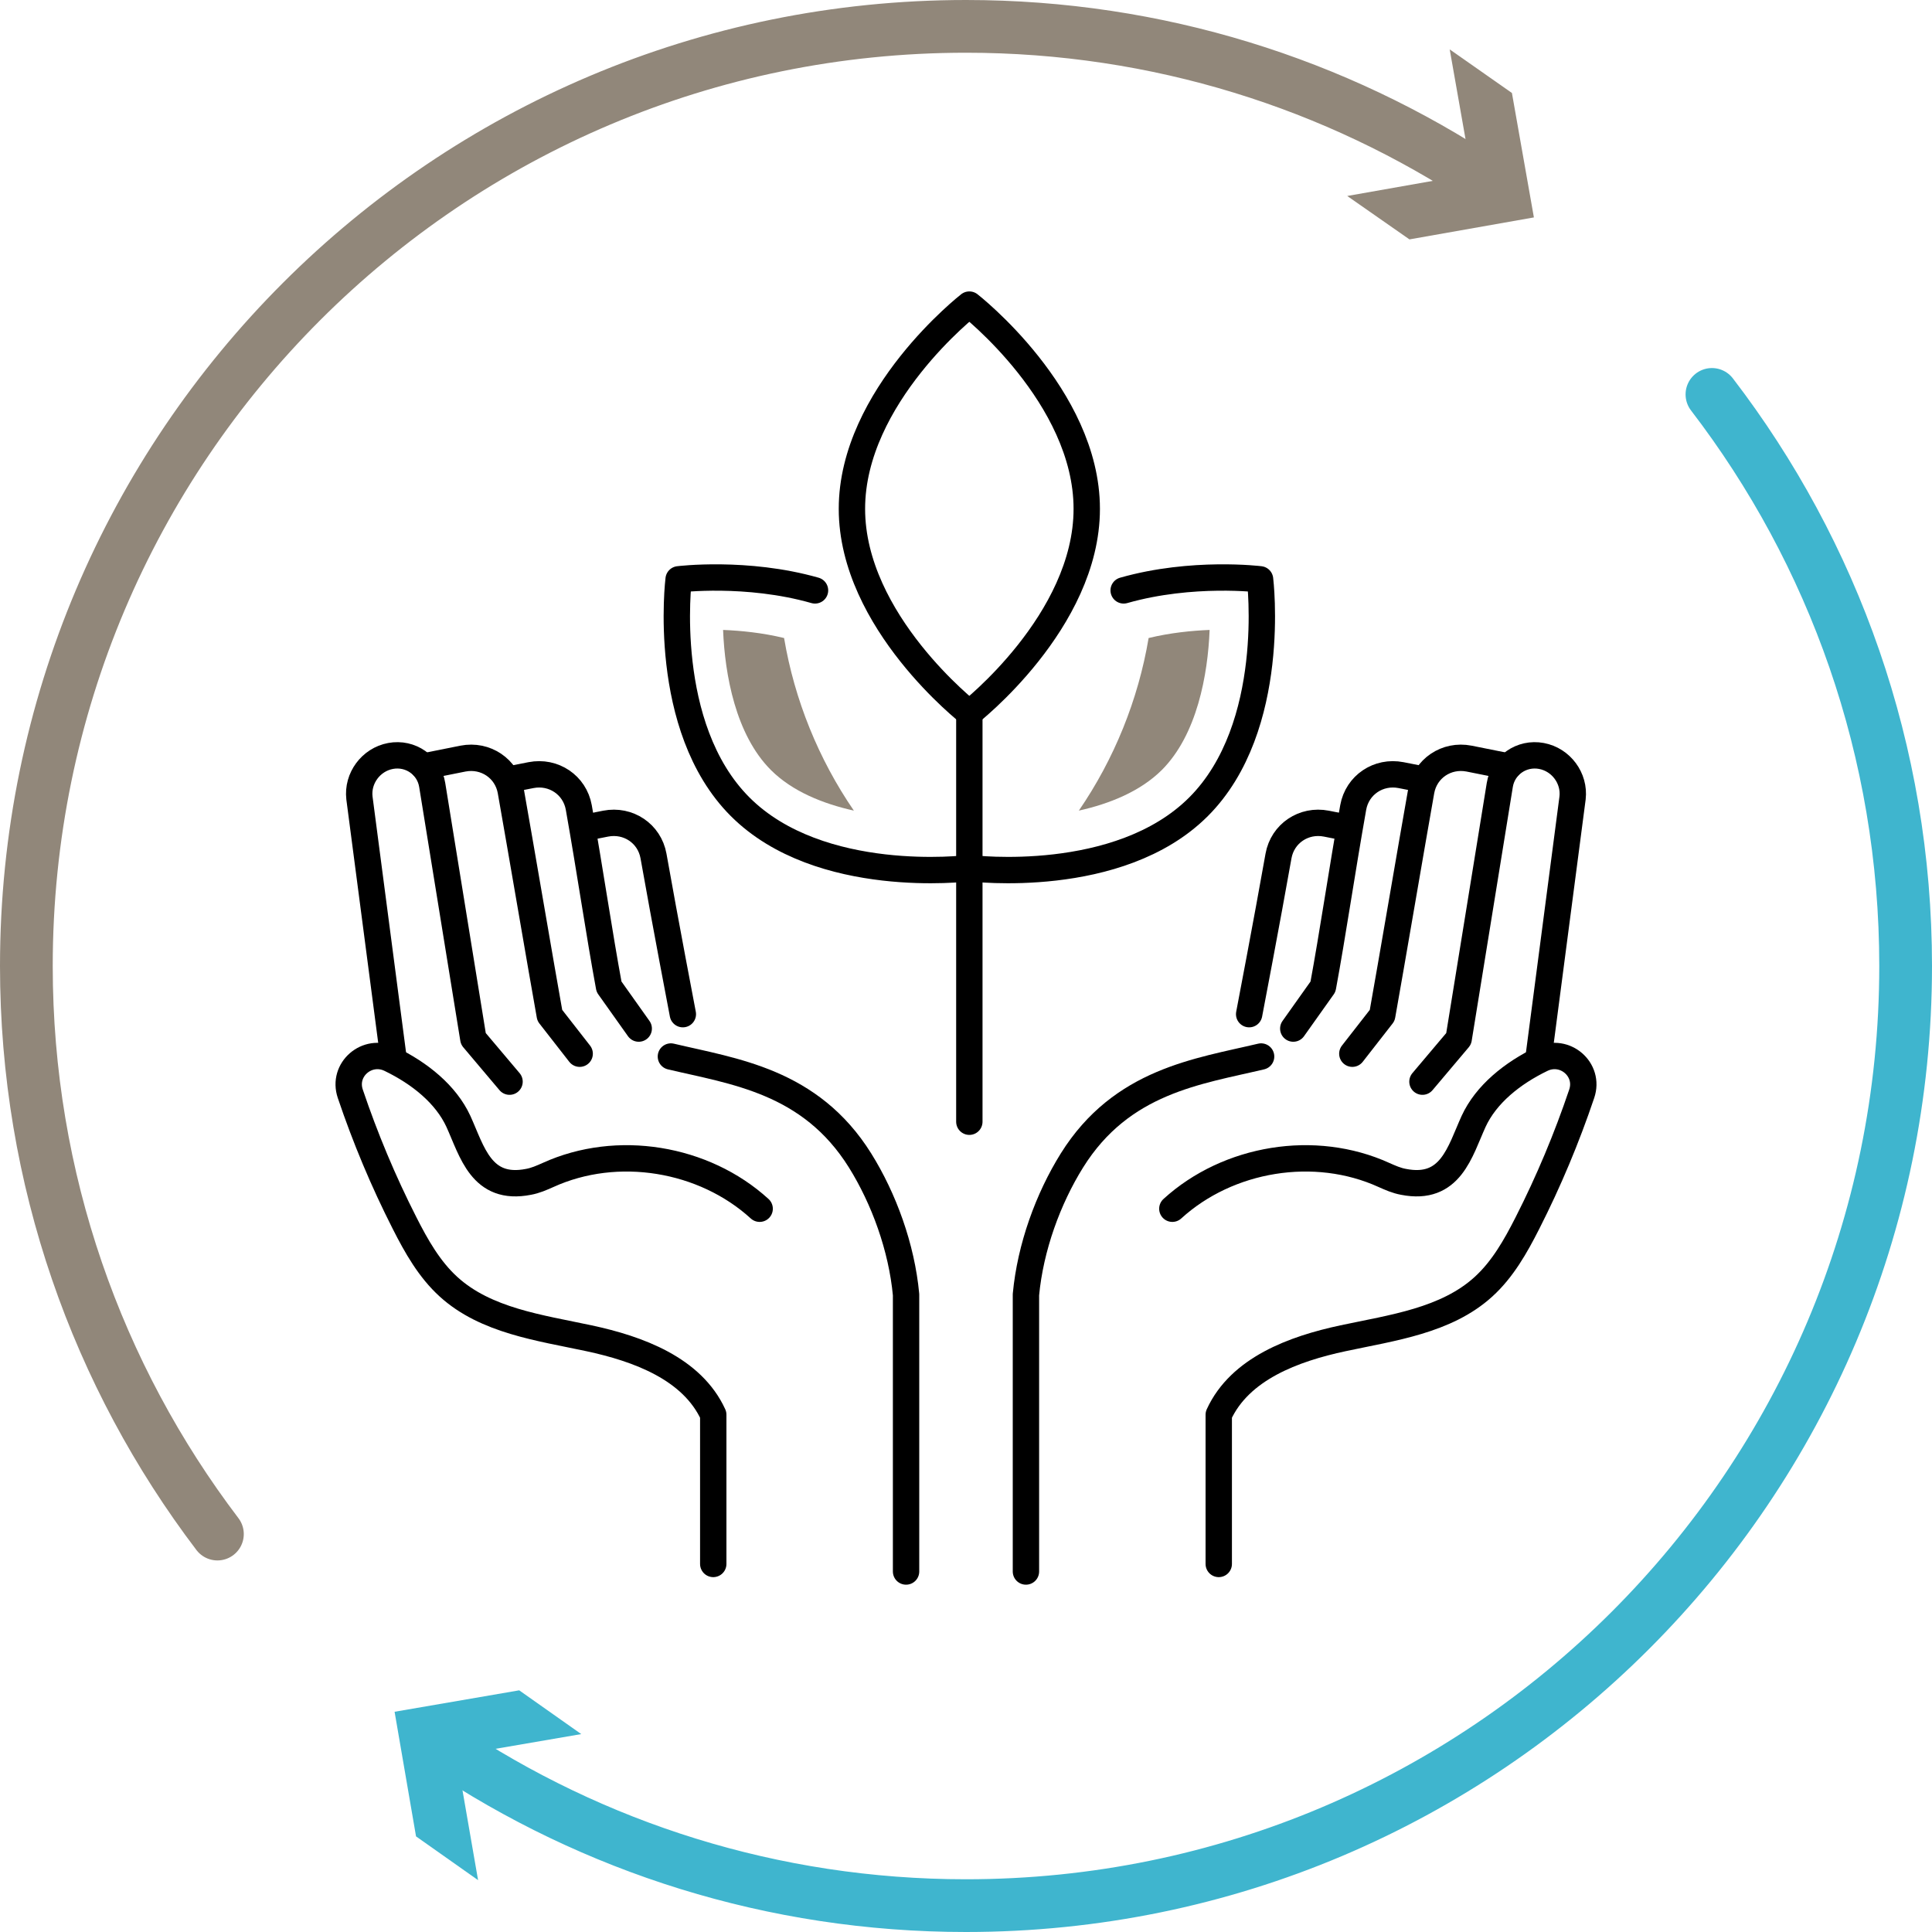 <?xml version="1.0" encoding="UTF-8"?><svg id="Ebene_2" xmlns="http://www.w3.org/2000/svg" viewBox="0 0 109.92 109.92"><defs><style>.cls-1{stroke:#3fb5ce;}.cls-1,.cls-2{stroke-miterlimit:10;stroke-width:3px;}.cls-1,.cls-2,.cls-3{fill:none;stroke-linecap:round;}.cls-2{stroke:#91877a;}.cls-4{fill:#91877a;}.cls-5{fill:#3fb5ce;}.cls-3{stroke:#000;stroke-linejoin:round;stroke-width:1.5px;}</style></defs><g id="Ebene_1-2"><g><g><g><path class="cls-2" d="M12.37,87.28C5.55,78.3,1.5,67.1,1.5,54.96,1.5,25.43,25.43,1.5,54.96,1.5c10.91,0,21.06,3.27,29.52,8.88"/><polygon class="cls-4" points="76.65 11.15 83.73 9.9 82.48 2.81 86.02 5.29 87.27 12.37 80.19 13.62 76.65 11.15"/></g><g><path class="cls-1" d="M97.4,22.44c6.91,9.01,11.02,20.28,11.02,32.52,0,29.52-23.94,53.46-53.46,53.46-11,0-21.23-3.33-29.73-9.03"/><polygon class="cls-5" points="33.07 98.66 25.97 99.88 27.2 106.97 23.67 104.48 22.45 97.39 29.54 96.17 33.07 98.66"/></g></g><g><g><g><path class="cls-3" d="M24.09,43.61l2.25-.45c1.28-.25,2.49,.56,2.72,1.84,.53,2.98,1.73,10.04,2.22,12.77l1.7,2.18"/><path class="cls-3" d="M28.99,44.34l1.22-.24c1.28-.25,2.49,.56,2.72,1.84,.66,3.73,1.16,7.17,1.72,10.2l1.69,2.38"/><path class="cls-3" d="M33.5,47.05l.96-.19c1.28-.25,2.49,.56,2.72,1.84,.66,3.73,1.67,9,1.67,9"/><path class="cls-3" d="M43.22,68.77c-3.18-2.9-8.11-3.71-12.04-1.92-.36,.16-.72,.32-1.11,.39-2.69,.53-3.21-1.73-3.99-3.44-.71-1.54-2.2-2.74-3.88-3.55-1.31-.63-2.74,.6-2.27,1.98,.85,2.52,1.88,4.98,3.09,7.36,.67,1.32,1.41,2.63,2.5,3.62,2.12,1.93,5.18,2.33,7.99,2.93,2.81,.6,5.87,1.73,7.07,4.35v8.49"/><path class="cls-3" d="M38.17,60.11c3.58,.85,7.93,1.38,10.76,5.91,1.36,2.18,2.37,4.95,2.62,7.64v15.75"/><path class="cls-3" d="M22.38,60.14l-1.93-14.74c-.13-1.12,.65-2.18,1.77-2.39h0c1.13-.21,2.19,.53,2.37,1.65l2.34,14.44,2.06,2.44"/></g><g><path class="cls-3" d="M85.83,43.61l-2.25-.45c-1.28-.25-2.49,.56-2.72,1.84-.53,2.98-1.73,10.04-2.22,12.77l-1.7,2.18"/><path class="cls-3" d="M80.93,44.34l-1.22-.24c-1.28-.25-2.49,.56-2.72,1.84-.66,3.73-1.16,7.17-1.72,10.2l-1.69,2.38"/><path class="cls-3" d="M76.42,47.05l-.96-.19c-1.28-.25-2.49,.56-2.72,1.84-.66,3.73-1.67,9-1.67,9"/><path class="cls-3" d="M66.7,68.77c3.18-2.9,8.11-3.71,12.04-1.92,.36,.16,.72,.32,1.11,.39,2.69,.53,3.21-1.73,3.99-3.44,.71-1.54,2.2-2.74,3.88-3.55,1.31-.63,2.74,.6,2.27,1.98-.85,2.52-1.88,4.98-3.09,7.36-.67,1.32-1.41,2.63-2.5,3.62-2.12,1.93-5.18,2.33-7.99,2.93-2.81,.6-5.87,1.73-7.07,4.35v8.49"/><path class="cls-3" d="M71.75,60.11c-3.58,.85-7.93,1.38-10.76,5.91-1.36,2.18-2.37,4.95-2.62,7.64v15.75"/><path class="cls-3" d="M87.54,60.14l1.93-14.74c.13-1.12-.65-2.18-1.77-2.39h0c-1.13-.21-2.19,.53-2.37,1.65l-2.34,14.44-2.06,2.44"/></g></g><line class="cls-3" x1="55.15" y1="63.82" x2="55.15" y2="40.58"/><path class="cls-3" d="M61.83,28.95c0,6.42-6.68,11.62-6.68,11.62,0,0-6.68-5.2-6.68-11.62s6.68-11.62,6.68-11.62c0,0,6.68,5.2,6.68,11.62Z"/><path class="cls-3" d="M63.93,33.59c3.9-1.11,7.76-.63,7.76-.63,0,0,1.04,8.4-3.5,12.94s-12.94,3.5-12.94,3.5"/><path class="cls-3" d="M46.37,33.59c-3.9-1.11-7.76-.63-7.76-.63,0,0-1.04,8.4,3.5,12.94,4.54,4.54,12.94,3.5,12.94,3.5"/><path class="cls-4" d="M68.82,35.84c-1.01,.04-2.23,.16-3.47,.46-.59,3.51-1.96,6.89-3.97,9.82,1.75-.39,3.49-1.09,4.72-2.31,2.01-2.01,2.62-5.44,2.72-7.96Z"/><path class="cls-4" d="M41.14,35.84c1.01,.04,2.23,.16,3.47,.46,.59,3.51,1.96,6.89,3.97,9.82-1.75-.39-3.5-1.09-4.72-2.31-2.01-2.01-2.62-5.44-2.72-7.96Z"/></g></g></g></svg>